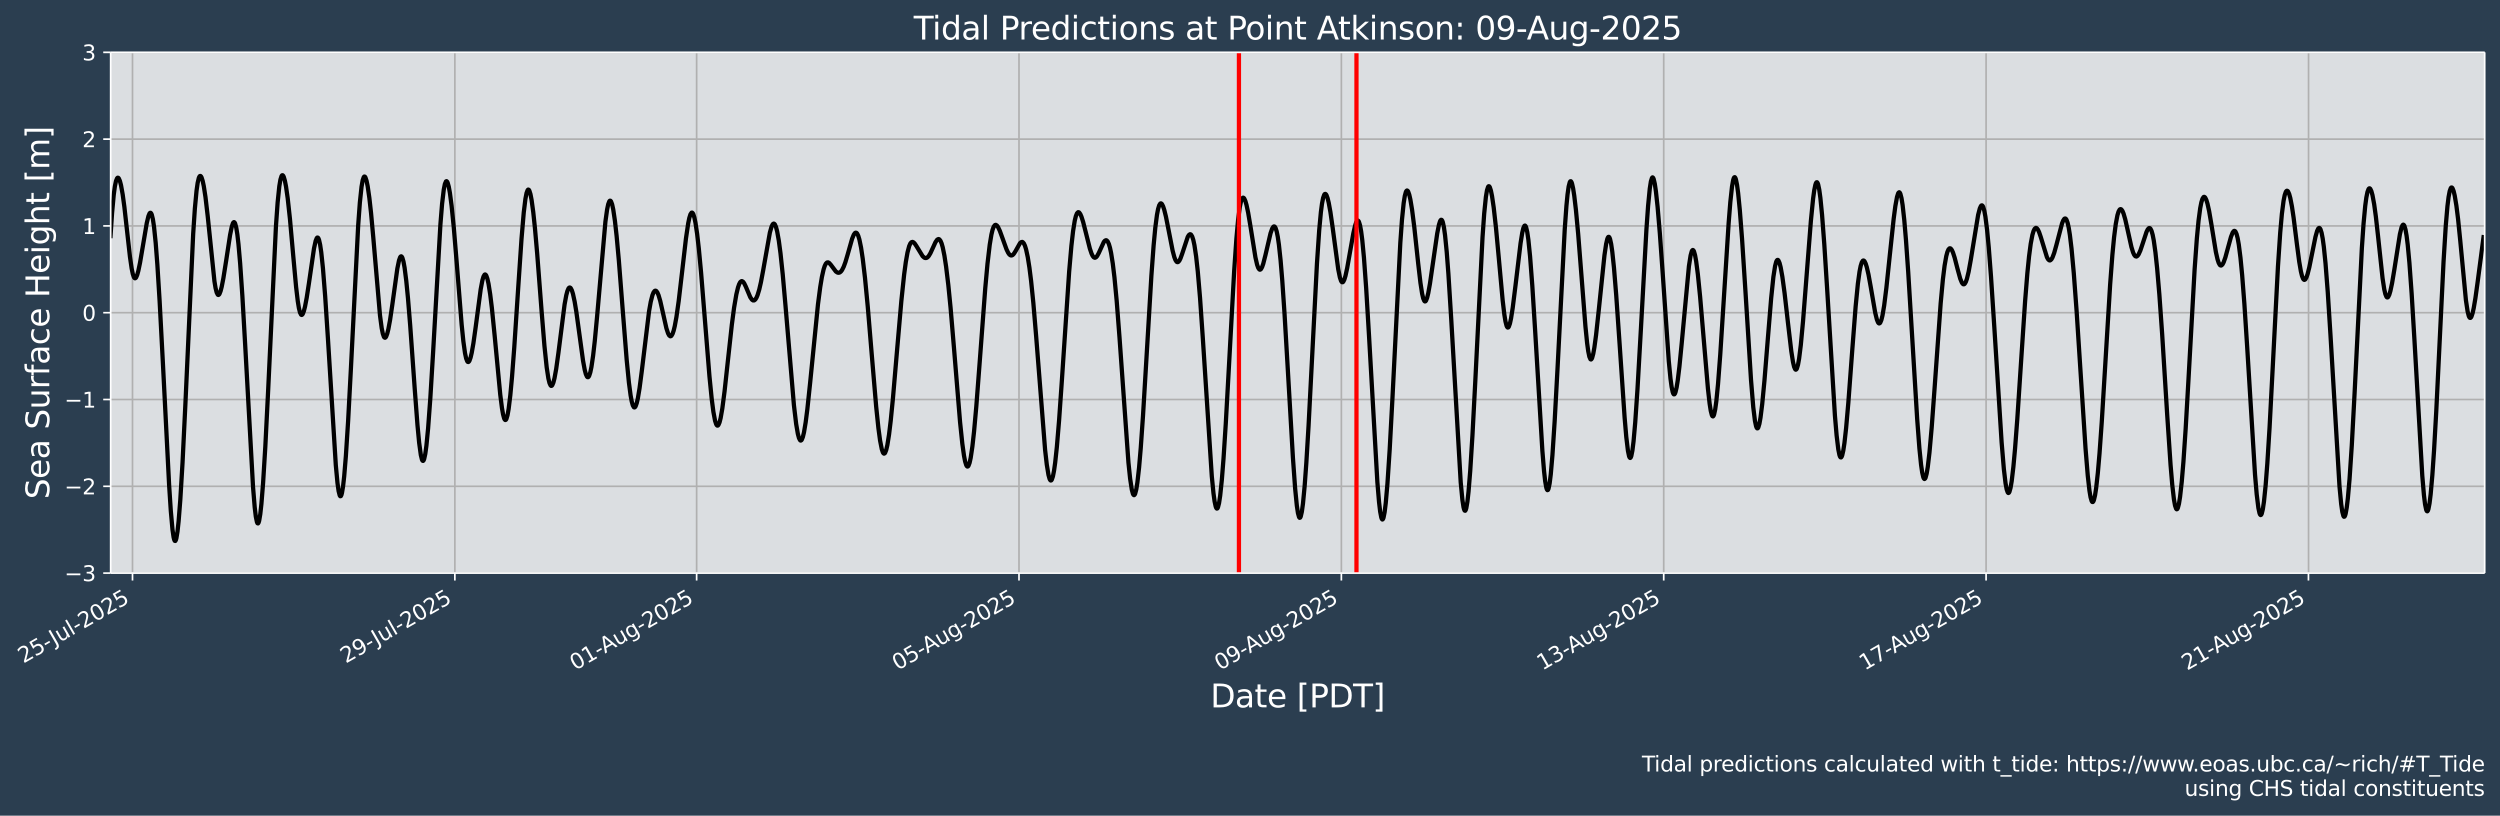 <?xml version="1.0" encoding="UTF-8"?>
<!DOCTYPE svg  PUBLIC '-//W3C//DTD SVG 1.1//EN'  'http://www.w3.org/Graphics/SVG/1.1/DTD/svg11.dtd'>
<svg width="1175.2pt" height="383.43pt" version="1.1" viewBox="0 0 1175.2 383.43" xmlns="http://www.w3.org/2000/svg" xmlns:xlink="http://www.w3.org/1999/xlink">
 <defs>
  <style type="text/css">*{stroke-linejoin: round; stroke-linecap: butt}</style>
 </defs>
 <g id="figure_1">
  <g id="patch_1">
   <path d="m0 383.43h1175.2v-383.43h-1175.2z" fill="#2b3e50"/>
  </g>
  <g id="axes_1">
   <g id="patch_2">
    <path d="m52.025 269.4h1116v-244.8h-1116z" fill="#dbdee1"/>
   </g>
   <g id="matplotlib.axis_1">
    <g id="xtick_1">
     <g id="line2d_1">
      <path d="m62.285 269.4v-244.8" clip-path="url(#p0615cc66de)" fill="none" stroke="#b0b0b0" stroke-linecap="square" stroke-width=".8"/>
     </g>
     <g id="line2d_2">
      <defs>
       <path id="mf66c39dfca" d="m0 0v3.5" stroke="#fff" stroke-width=".8"/>
      </defs>
      <use x="62.285" y="269.398" fill="#ffffff" stroke="#ffffff" stroke-width=".8" xlink:href="#mf66c39dfca"/>
     </g>
     <g id="text_1">
      <!-- 25-Jul-2025 -->
      <g transform="translate(10.999 311.99) rotate(-30) scale(.1 -.1)" fill="#fff">
       <defs>
        <path id="DejaVuSans-32" transform="scale(.016)" d="m1228 531h2203v-531h-2962v531q359 372 979 998 621 627 780 809 303 340 423 576 121 236 121 464 0 372-261 606-261 235-680 235-297 0-627-103-329-103-704-313v638q381 153 712 231 332 78 607 78 725 0 1156-363 431-362 431-968 0-288-108-546-107-257-392-607-78-91-497-524-418-433-1181-1211z"/>
        <path id="DejaVuSans-35" transform="scale(.016)" d="m691 4666h2478v-532h-1900v-1143q137 47 274 70 138 23 276 23 781 0 1237-428 457-428 457-1159 0-753-469-1171-469-417-1322-417-294 0-599 50-304 50-629 150v635q281-153 581-228t634-75q541 0 856 284 316 284 316 772 0 487-316 771-315 285-856 285-253 0-505-56-251-56-513-175v2344z"/>
        <path id="DejaVuSans-2d" transform="scale(.016)" d="m313 2009h1684v-512h-1684v512z"/>
        <path id="DejaVuSans-4a" transform="scale(.016)" d="m628 4666h631v-4341q0-844-320-1225t-1030-381h-240v531h197q418 0 590 235 172 234 172 840v4341z"/>
        <path id="DejaVuSans-75" transform="scale(.016)" d="m544 1381v2119h575v-2097q0-497 193-746 194-248 582-248 465 0 735 297 271 297 271 810v1984h575v-3500h-575v538q-209-319-486-474-276-155-642-155-603 0-916 375-312 375-312 1097zm1447 2203z"/>
        <path id="DejaVuSans-6c" transform="scale(.016)" d="m603 4863h575v-4863h-575v4863z"/>
        <path id="DejaVuSans-30" transform="scale(.016)" d="m2034 4250q-487 0-733-480-245-479-245-1442 0-959 245-1439 246-480 733-480 491 0 736 480 246 480 246 1439 0 963-246 1442-245 480-736 480zm0 500q785 0 1199-621 414-620 414-1801 0-1178-414-1799-414-620-1199-620-784 0-1198 620-414 621-414 1799 0 1181 414 1801 414 621 1198 621z"/>
       </defs>
       <use xlink:href="#DejaVuSans-32"/>
       <use transform="translate(63.623)" xlink:href="#DejaVuSans-35"/>
       <use transform="translate(127.25)" xlink:href="#DejaVuSans-2d"/>
       <use transform="translate(168.96)" xlink:href="#DejaVuSans-4a"/>
       <use transform="translate(198.45)" xlink:href="#DejaVuSans-75"/>
       <use transform="translate(261.83)" xlink:href="#DejaVuSans-6c"/>
       <use transform="translate(289.61)" xlink:href="#DejaVuSans-2d"/>
       <use transform="translate(325.69)" xlink:href="#DejaVuSans-32"/>
       <use transform="translate(389.32)" xlink:href="#DejaVuSans-30"/>
       <use transform="translate(452.94)" xlink:href="#DejaVuSans-32"/>
       <use transform="translate(516.56)" xlink:href="#DejaVuSans-35"/>
      </g>
     </g>
    </g>
    <g id="xtick_2">
     <g id="line2d_3">
      <path d="m213.82 269.4v-244.8" clip-path="url(#p0615cc66de)" fill="none" stroke="#b0b0b0" stroke-linecap="square" stroke-width=".8"/>
     </g>
     <g id="line2d_4">
      <use x="213.821" y="269.398" fill="#ffffff" stroke="#ffffff" stroke-width=".8" xlink:href="#mf66c39dfca"/>
     </g>
     <g id="text_2">
      <!-- 29-Jul-2025 -->
      <g transform="translate(162.54 311.99) rotate(-30) scale(.1 -.1)" fill="#fff">
       <defs>
        <path id="DejaVuSans-39" transform="scale(.016)" d="m703 97v575q238-113 481-172 244-59 479-59 625 0 954 420 330 420 377 1277-181-269-460-413-278-144-615-144-700 0-1108 423-408 424-408 1159 0 718 425 1152 425 435 1131 435 810 0 1236-621 427-620 427-1801 0-1103-524-1761-523-658-1407-658-238 0-482 47-243 47-506 141zm1256 1978q425 0 673 290 249 291 249 798 0 503-249 795-248 292-673 292t-673-292-248-795q0-507 248-798 248-290 673-290z"/>
       </defs>
       <use xlink:href="#DejaVuSans-32"/>
       <use transform="translate(63.623)" xlink:href="#DejaVuSans-39"/>
       <use transform="translate(127.25)" xlink:href="#DejaVuSans-2d"/>
       <use transform="translate(168.96)" xlink:href="#DejaVuSans-4a"/>
       <use transform="translate(198.45)" xlink:href="#DejaVuSans-75"/>
       <use transform="translate(261.83)" xlink:href="#DejaVuSans-6c"/>
       <use transform="translate(289.61)" xlink:href="#DejaVuSans-2d"/>
       <use transform="translate(325.69)" xlink:href="#DejaVuSans-32"/>
       <use transform="translate(389.32)" xlink:href="#DejaVuSans-30"/>
       <use transform="translate(452.94)" xlink:href="#DejaVuSans-32"/>
       <use transform="translate(516.56)" xlink:href="#DejaVuSans-35"/>
      </g>
     </g>
    </g>
    <g id="xtick_3">
     <g id="line2d_5">
      <path d="m327.47 269.4v-244.8" clip-path="url(#p0615cc66de)" fill="none" stroke="#b0b0b0" stroke-linecap="square" stroke-width=".8"/>
     </g>
     <g id="line2d_6">
      <use x="327.473" y="269.398" fill="#ffffff" stroke="#ffffff" stroke-width=".8" xlink:href="#mf66c39dfca"/>
     </g>
     <g id="text_3">
      <!-- 01-Aug-2025 -->
      <g transform="translate(270.41 315.32) rotate(-30) scale(.1 -.1)" fill="#fff">
       <defs>
        <path id="DejaVuSans-31" transform="scale(.016)" d="m794 531h1031v3560l-1122-225v575l1116 225h631v-4135h1031v-531h-2687v531z"/>
        <path id="DejaVuSans-41" transform="scale(.016)" d="m2188 4044-857-2322h1716l-859 2322zm-357 622h716l1778-4666h-656l-425 1197h-2103l-425-1197h-666l1781 4666z"/>
        <path id="DejaVuSans-67" transform="scale(.016)" d="m2906 1791q0 625-258 968-257 344-723 344-462 0-720-344-258-343-258-968 0-622 258-966t720-344q466 0 723 344 258 344 258 966zm575-1357q0-893-397-1329-396-436-1215-436-303 0-572 45t-522 139v559q253-137 500-202 247-66 503-66 566 0 847 295t281 892v285q-178-310-456-463t-666-153q-643 0-1037 490-394 491-394 1301 0 812 394 1302 394 491 1037 491 388 0 666-153t456-462v531h575v-3066z"/>
       </defs>
       <use xlink:href="#DejaVuSans-30"/>
       <use transform="translate(63.623)" xlink:href="#DejaVuSans-31"/>
       <use transform="translate(127.25)" xlink:href="#DejaVuSans-2d"/>
       <use transform="translate(161.08)" xlink:href="#DejaVuSans-41"/>
       <use transform="translate(229.49)" xlink:href="#DejaVuSans-75"/>
       <use transform="translate(292.87)" xlink:href="#DejaVuSans-67"/>
       <use transform="translate(356.34)" xlink:href="#DejaVuSans-2d"/>
       <use transform="translate(392.43)" xlink:href="#DejaVuSans-32"/>
       <use transform="translate(456.05)" xlink:href="#DejaVuSans-30"/>
       <use transform="translate(519.67)" xlink:href="#DejaVuSans-32"/>
       <use transform="translate(583.3)" xlink:href="#DejaVuSans-35"/>
      </g>
     </g>
    </g>
    <g id="xtick_4">
     <g id="line2d_7">
      <path d="m479.01 269.4v-244.8" clip-path="url(#p0615cc66de)" fill="none" stroke="#b0b0b0" stroke-linecap="square" stroke-width=".8"/>
     </g>
     <g id="line2d_8">
      <use x="479.009" y="269.398" fill="#ffffff" stroke="#ffffff" stroke-width=".8" xlink:href="#mf66c39dfca"/>
     </g>
     <g id="text_4">
      <!-- 05-Aug-2025 -->
      <g transform="translate(421.94 315.32) rotate(-30) scale(.1 -.1)" fill="#fff">
       <use xlink:href="#DejaVuSans-30"/>
       <use transform="translate(63.623)" xlink:href="#DejaVuSans-35"/>
       <use transform="translate(127.25)" xlink:href="#DejaVuSans-2d"/>
       <use transform="translate(161.08)" xlink:href="#DejaVuSans-41"/>
       <use transform="translate(229.49)" xlink:href="#DejaVuSans-75"/>
       <use transform="translate(292.87)" xlink:href="#DejaVuSans-67"/>
       <use transform="translate(356.34)" xlink:href="#DejaVuSans-2d"/>
       <use transform="translate(392.43)" xlink:href="#DejaVuSans-32"/>
       <use transform="translate(456.05)" xlink:href="#DejaVuSans-30"/>
       <use transform="translate(519.67)" xlink:href="#DejaVuSans-32"/>
       <use transform="translate(583.3)" xlink:href="#DejaVuSans-35"/>
      </g>
     </g>
    </g>
    <g id="xtick_5">
     <g id="line2d_9">
      <path d="m630.55 269.4v-244.8" clip-path="url(#p0615cc66de)" fill="none" stroke="#b0b0b0" stroke-linecap="square" stroke-width=".8"/>
     </g>
     <g id="line2d_10">
      <use x="630.545" y="269.398" fill="#ffffff" stroke="#ffffff" stroke-width=".8" xlink:href="#mf66c39dfca"/>
     </g>
     <g id="text_5">
      <!-- 09-Aug-2025 -->
      <g transform="translate(573.48 315.32) rotate(-30) scale(.1 -.1)" fill="#fff">
       <use xlink:href="#DejaVuSans-30"/>
       <use transform="translate(63.623)" xlink:href="#DejaVuSans-39"/>
       <use transform="translate(127.25)" xlink:href="#DejaVuSans-2d"/>
       <use transform="translate(161.08)" xlink:href="#DejaVuSans-41"/>
       <use transform="translate(229.49)" xlink:href="#DejaVuSans-75"/>
       <use transform="translate(292.87)" xlink:href="#DejaVuSans-67"/>
       <use transform="translate(356.34)" xlink:href="#DejaVuSans-2d"/>
       <use transform="translate(392.43)" xlink:href="#DejaVuSans-32"/>
       <use transform="translate(456.05)" xlink:href="#DejaVuSans-30"/>
       <use transform="translate(519.67)" xlink:href="#DejaVuSans-32"/>
       <use transform="translate(583.3)" xlink:href="#DejaVuSans-35"/>
      </g>
     </g>
    </g>
    <g id="xtick_6">
     <g id="line2d_11">
      <path d="m782.08 269.4v-244.8" clip-path="url(#p0615cc66de)" fill="none" stroke="#b0b0b0" stroke-linecap="square" stroke-width=".8"/>
     </g>
     <g id="line2d_12">
      <use x="782.081" y="269.398" fill="#ffffff" stroke="#ffffff" stroke-width=".8" xlink:href="#mf66c39dfca"/>
     </g>
     <g id="text_6">
      <!-- 13-Aug-2025 -->
      <g transform="translate(725.02 315.32) rotate(-30) scale(.1 -.1)" fill="#fff">
       <defs>
        <path id="DejaVuSans-33" transform="scale(.016)" d="m2597 2516q453-97 707-404 255-306 255-756 0-690-475-1069-475-378-1350-378-293 0-604 58t-642 174v609q262-153 574-231 313-78 654-78 593 0 904 234t311 681q0 413-289 645-289 233-804 233h-544v519h569q465 0 712 186t247 536q0 359-255 551-254 193-729 193-260 0-557-57-297-56-653-174v562q360 100 674 150t592 50q719 0 1137-327 419-326 419-882 0-388-222-655t-631-370z"/>
       </defs>
       <use xlink:href="#DejaVuSans-31"/>
       <use transform="translate(63.623)" xlink:href="#DejaVuSans-33"/>
       <use transform="translate(127.25)" xlink:href="#DejaVuSans-2d"/>
       <use transform="translate(161.08)" xlink:href="#DejaVuSans-41"/>
       <use transform="translate(229.49)" xlink:href="#DejaVuSans-75"/>
       <use transform="translate(292.87)" xlink:href="#DejaVuSans-67"/>
       <use transform="translate(356.34)" xlink:href="#DejaVuSans-2d"/>
       <use transform="translate(392.43)" xlink:href="#DejaVuSans-32"/>
       <use transform="translate(456.05)" xlink:href="#DejaVuSans-30"/>
       <use transform="translate(519.67)" xlink:href="#DejaVuSans-32"/>
       <use transform="translate(583.3)" xlink:href="#DejaVuSans-35"/>
      </g>
     </g>
    </g>
    <g id="xtick_7">
     <g id="line2d_13">
      <path d="m933.62 269.4v-244.8" clip-path="url(#p0615cc66de)" fill="none" stroke="#b0b0b0" stroke-linecap="square" stroke-width=".8"/>
     </g>
     <g id="line2d_14">
      <use x="933.617" y="269.398" fill="#ffffff" stroke="#ffffff" stroke-width=".8" xlink:href="#mf66c39dfca"/>
     </g>
     <g id="text_7">
      <!-- 17-Aug-2025 -->
      <g transform="translate(876.55 315.32) rotate(-30) scale(.1 -.1)" fill="#fff">
       <defs>
        <path id="DejaVuSans-37" transform="scale(.016)" d="m525 4666h3e3v-269l-1694-4397h-659l1594 4134h-2241v532z"/>
       </defs>
       <use xlink:href="#DejaVuSans-31"/>
       <use transform="translate(63.623)" xlink:href="#DejaVuSans-37"/>
       <use transform="translate(127.25)" xlink:href="#DejaVuSans-2d"/>
       <use transform="translate(161.08)" xlink:href="#DejaVuSans-41"/>
       <use transform="translate(229.49)" xlink:href="#DejaVuSans-75"/>
       <use transform="translate(292.87)" xlink:href="#DejaVuSans-67"/>
       <use transform="translate(356.34)" xlink:href="#DejaVuSans-2d"/>
       <use transform="translate(392.43)" xlink:href="#DejaVuSans-32"/>
       <use transform="translate(456.05)" xlink:href="#DejaVuSans-30"/>
       <use transform="translate(519.67)" xlink:href="#DejaVuSans-32"/>
       <use transform="translate(583.3)" xlink:href="#DejaVuSans-35"/>
      </g>
     </g>
    </g>
    <g id="xtick_8">
     <g id="line2d_15">
      <path d="m1085.2 269.4v-244.8" clip-path="url(#p0615cc66de)" fill="none" stroke="#b0b0b0" stroke-linecap="square" stroke-width=".8"/>
     </g>
     <g id="line2d_16">
      <use x="1085.153" y="269.398" fill="#ffffff" stroke="#ffffff" stroke-width=".8" xlink:href="#mf66c39dfca"/>
     </g>
     <g id="text_8">
      <!-- 21-Aug-2025 -->
      <g transform="translate(1028.1 315.32) rotate(-30) scale(.1 -.1)" fill="#fff">
       <use xlink:href="#DejaVuSans-32"/>
       <use transform="translate(63.623)" xlink:href="#DejaVuSans-31"/>
       <use transform="translate(127.25)" xlink:href="#DejaVuSans-2d"/>
       <use transform="translate(161.08)" xlink:href="#DejaVuSans-41"/>
       <use transform="translate(229.49)" xlink:href="#DejaVuSans-75"/>
       <use transform="translate(292.87)" xlink:href="#DejaVuSans-67"/>
       <use transform="translate(356.34)" xlink:href="#DejaVuSans-2d"/>
       <use transform="translate(392.43)" xlink:href="#DejaVuSans-32"/>
       <use transform="translate(456.05)" xlink:href="#DejaVuSans-30"/>
       <use transform="translate(519.67)" xlink:href="#DejaVuSans-32"/>
       <use transform="translate(583.3)" xlink:href="#DejaVuSans-35"/>
      </g>
     </g>
    </g>
    <g id="text_9">
     <!-- Date [PDT] -->
     <g transform="translate(568.98 332.52) scale(.15 -.15)" fill="#fff">
      <defs>
       <path id="BitstreamVeraSans-Roman-44" transform="scale(.016)" d="m1259 4147v-3628h763q966 0 1414 437 448 438 448 1382 0 937-448 1373t-1414 436h-763zm-631 519h1297q1356 0 1990-564 635-564 635-1764 0-1207-638-1773-637-565-1987-565h-1297v4666z"/>
       <path id="BitstreamVeraSans-Roman-61" transform="scale(.016)" d="m2194 1759q-697 0-966-159t-269-544q0-306 202-486 202-179 548-179 479 0 768 339t289 901v128h-572zm1147 238v-1997h-575v531q-197-318-491-470t-719-152q-537 0-855 302-317 302-317 808 0 590 395 890 396 300 1180 300h807v57q0 397-261 614t-733 217q-300 0-585-72-284-72-546-216v532q315 122 612 182 297 61 578 61 760 0 1135-394 375-393 375-1193z"/>
       <path id="BitstreamVeraSans-Roman-74" transform="scale(.016)" d="m1172 4494v-994h1184v-447h-1184v-1900q0-428 117-550t477-122h590v-481h-590q-666 0-919 248-253 249-253 905v1900h-422v447h422v994h578z"/>
       <path id="BitstreamVeraSans-Roman-65" transform="scale(.016)" d="m3597 1894v-281h-2644q38-594 358-905t892-311q331 0 642 81t618 244v-544q-310-131-635-200t-659-69q-838 0-1327 487-489 488-489 1320 0 859 464 1363 464 505 1252 505 706 0 1117-455 411-454 411-1235zm-575 169q-6 471-264 752-258 282-683 282-481 0-770-272t-333-766l2050 4z"/>
       <path id="BitstreamVeraSans-Roman-5b" transform="scale(.016)" d="m550 4863h1325v-447h-750v-4813h750v-447h-1325v5707z"/>
       <path id="BitstreamVeraSans-Roman-50" transform="scale(.016)" d="m1259 4147v-1753h794q441 0 681 228 241 228 241 650 0 419-241 647-240 228-681 228h-794zm-631 519h1425q785 0 1186-355 402-355 402-1039 0-691-402-1044-401-353-1186-353h-794v-1875h-631v4666z"/>
       <path id="BitstreamVeraSans-Roman-54" transform="scale(.016)" d="m-19 4666h3947v-532h-1656v-4134h-634v4134h-1657v532z"/>
       <path id="BitstreamVeraSans-Roman-5d" transform="scale(.016)" d="m1947 4863v-5707h-1325v447h747v4813h-747v447h1325z"/>
      </defs>
      <use xlink:href="#BitstreamVeraSans-Roman-44"/>
      <use transform="translate(77.002)" xlink:href="#BitstreamVeraSans-Roman-61"/>
      <use transform="translate(138.28)" xlink:href="#BitstreamVeraSans-Roman-74"/>
      <use transform="translate(177.49)" xlink:href="#BitstreamVeraSans-Roman-65"/>
      <use transform="translate(239.01)" xlink:href="#BitstreamVeraSans-Roman-20"/>
      <use transform="translate(270.8)" xlink:href="#BitstreamVeraSans-Roman-5b"/>
      <use transform="translate(309.81)" xlink:href="#BitstreamVeraSans-Roman-50"/>
      <use transform="translate(370.12)" xlink:href="#BitstreamVeraSans-Roman-44"/>
      <use transform="translate(447.12)" xlink:href="#BitstreamVeraSans-Roman-54"/>
      <use transform="translate(508.2)" xlink:href="#BitstreamVeraSans-Roman-5d"/>
     </g>
    </g>
   </g>
   <g id="matplotlib.axis_2">
    <g id="ytick_1">
     <g id="line2d_17">
      <path d="m52.025 269.4h1116" clip-path="url(#p0615cc66de)" fill="none" stroke="#b0b0b0" stroke-linecap="square" stroke-width=".8"/>
     </g>
     <g id="line2d_18">
      <defs>
       <path id="m83032c21ae" d="m0 0h-3.5" stroke="#fff" stroke-width=".8"/>
      </defs>
      <use x="52.025" y="269.398" fill="#ffffff" stroke="#ffffff" stroke-width=".8" xlink:href="#m83032c21ae"/>
     </g>
     <g id="text_10">
      <!-- −3 -->
      <g transform="translate(30.282 273.2) scale(.1 -.1)" fill="#fff">
       <defs>
        <path id="DejaVuSans-2212" transform="scale(.016)" d="m678 2272h4006v-531h-4006v531z"/>
       </defs>
       <use xlink:href="#DejaVuSans-2212"/>
       <use transform="translate(83.789)" xlink:href="#DejaVuSans-33"/>
      </g>
     </g>
    </g>
    <g id="ytick_2">
     <g id="line2d_19">
      <path d="m52.025 228.6h1116" clip-path="url(#p0615cc66de)" fill="none" stroke="#b0b0b0" stroke-linecap="square" stroke-width=".8"/>
     </g>
     <g id="line2d_20">
      <use x="52.025" y="228.598" fill="#ffffff" stroke="#ffffff" stroke-width=".8" xlink:href="#m83032c21ae"/>
     </g>
     <g id="text_11">
      <!-- −2 -->
      <g transform="translate(30.282 232.4) scale(.1 -.1)" fill="#fff">
       <use xlink:href="#DejaVuSans-2212"/>
       <use transform="translate(83.789)" xlink:href="#DejaVuSans-32"/>
      </g>
     </g>
    </g>
    <g id="ytick_3">
     <g id="line2d_21">
      <path d="m52.025 187.8h1116" clip-path="url(#p0615cc66de)" fill="none" stroke="#b0b0b0" stroke-linecap="square" stroke-width=".8"/>
     </g>
     <g id="line2d_22">
      <use x="52.025" y="187.798" fill="#ffffff" stroke="#ffffff" stroke-width=".8" xlink:href="#m83032c21ae"/>
     </g>
     <g id="text_12">
      <!-- −1 -->
      <g transform="translate(30.282 191.6) scale(.1 -.1)" fill="#fff">
       <use xlink:href="#DejaVuSans-2212"/>
       <use transform="translate(83.789)" xlink:href="#DejaVuSans-31"/>
      </g>
     </g>
    </g>
    <g id="ytick_4">
     <g id="line2d_23">
      <path d="m52.025 147h1116" clip-path="url(#p0615cc66de)" fill="none" stroke="#b0b0b0" stroke-linecap="square" stroke-width=".8"/>
     </g>
     <g id="line2d_24">
      <use x="52.025" y="146.998" fill="#ffffff" stroke="#ffffff" stroke-width=".8" xlink:href="#m83032c21ae"/>
     </g>
     <g id="text_13">
      <!-- 0 -->
      <g transform="translate(38.662 150.8) scale(.1 -.1)" fill="#fff">
       <use xlink:href="#DejaVuSans-30"/>
      </g>
     </g>
    </g>
    <g id="ytick_5">
     <g id="line2d_25">
      <path d="m52.025 106.2h1116" clip-path="url(#p0615cc66de)" fill="none" stroke="#b0b0b0" stroke-linecap="square" stroke-width=".8"/>
     </g>
     <g id="line2d_26">
      <use x="52.025" y="106.198" fill="#ffffff" stroke="#ffffff" stroke-width=".8" xlink:href="#m83032c21ae"/>
     </g>
     <g id="text_14">
      <!-- 1 -->
      <g transform="translate(38.662 110) scale(.1 -.1)" fill="#fff">
       <use xlink:href="#DejaVuSans-31"/>
      </g>
     </g>
    </g>
    <g id="ytick_6">
     <g id="line2d_27">
      <path d="m52.025 65.398h1116" clip-path="url(#p0615cc66de)" fill="none" stroke="#b0b0b0" stroke-linecap="square" stroke-width=".8"/>
     </g>
     <g id="line2d_28">
      <use x="52.025" y="65.398" fill="#ffffff" stroke="#ffffff" stroke-width=".8" xlink:href="#m83032c21ae"/>
     </g>
     <g id="text_15">
      <!-- 2 -->
      <g transform="translate(38.662 69.197) scale(.1 -.1)" fill="#fff">
       <use xlink:href="#DejaVuSans-32"/>
      </g>
     </g>
    </g>
    <g id="ytick_7">
     <g id="line2d_29">
      <path d="m52.025 24.598h1116" clip-path="url(#p0615cc66de)" fill="none" stroke="#b0b0b0" stroke-linecap="square" stroke-width=".8"/>
     </g>
     <g id="line2d_30">
      <use x="52.025" y="24.598" fill="#ffffff" stroke="#ffffff" stroke-width=".8" xlink:href="#m83032c21ae"/>
     </g>
     <g id="text_16">
      <!-- 3 -->
      <g transform="translate(38.662 28.397) scale(.1 -.1)" fill="#fff">
       <use xlink:href="#DejaVuSans-33"/>
      </g>
     </g>
    </g>
    <g id="text_17">
     <!-- Sea Surface Height [m] -->
     <g transform="translate(23.163 234.64) rotate(-90) scale(.15 -.15)" fill="#fff">
      <defs>
       <path id="BitstreamVeraSans-Roman-53" transform="scale(.016)" d="m3425 4513v-616q-359 172-678 256-319 85-616 85-515 0-795-200t-280-569q0-310 186-468 186-157 705-254l381-78q706-135 1042-474t336-907q0-679-455-1029-454-350-1332-350-331 0-705 75-373 75-773 222v650q384-215 753-325 369-109 725-109 540 0 834 212 294 213 294 607 0 343-211 537t-692 291l-385 75q-706 140-1022 440-315 300-315 835 0 619 436 975t1201 356q329 0 669-60 341-59 697-177z"/>
       <path id="BitstreamVeraSans-Roman-75" transform="scale(.016)" d="m544 1381v2119h575v-2097q0-497 193-746 194-248 582-248 465 0 735 297 271 297 271 810v1984h575v-3500h-575v538q-209-319-486-474-276-155-642-155-603 0-916 375-312 375-312 1097z"/>
       <path id="BitstreamVeraSans-Roman-72" transform="scale(.016)" d="m2631 2963q-97 56-211 82-114 27-251 27-488 0-749-317t-261-911v-1844h-578v3500h578v-544q182 319 472 473 291 155 707 155 59 0 131-8 72-7 159-23l3-590z"/>
       <path id="BitstreamVeraSans-Roman-66" transform="scale(.016)" d="m2375 4863v-479h-550q-309 0-430-125-120-125-120-450v-309h947v-447h-947v-3053h-578v3053h-550v447h550v244q0 584 272 851 272 268 862 268h544z"/>
       <path id="BitstreamVeraSans-Roman-63" transform="scale(.016)" d="m3122 3366v-538q-244 135-489 202t-495 67q-560 0-870-355-309-354-309-995t309-996q310-354 870-354 250 0 495 67t489 202v-532q-241-112-499-168-257-57-548-57-791 0-1257 497-465 497-465 1341 0 856 470 1346 471 491 1290 491 265 0 518-55 253-54 491-163z"/>
       <path id="BitstreamVeraSans-Roman-48" transform="scale(.016)" d="m628 4666h631v-1913h2294v1913h631v-4666h-631v2222h-2294v-2222h-631v4666z"/>
       <path id="BitstreamVeraSans-Roman-69" transform="scale(.016)" d="m603 3500h575v-3500h-575v3500zm0 1363h575v-729h-575v729z"/>
       <path id="BitstreamVeraSans-Roman-67" transform="scale(.016)" d="m2906 1791q0 625-258 968-257 344-723 344-462 0-720-344-258-343-258-968 0-622 258-966t720-344q466 0 723 344 258 344 258 966zm575-1357q0-893-397-1329-396-436-1215-436-303 0-572 45t-522 139v559q253-137 500-202 247-66 503-66 566 0 847 295t281 892v285q-178-310-456-463t-666-153q-643 0-1037 490-394 491-394 1301 0 812 394 1302 394 491 1037 491 388 0 666-153t456-462v531h575v-3066z"/>
       <path id="BitstreamVeraSans-Roman-68" transform="scale(.016)" d="m3513 2113v-2113h-575v2094q0 497-194 743-194 247-581 247-466 0-735-297-269-296-269-809v-1978h-578v4863h578v-1907q207 316 486 472 280 156 646 156 603 0 912-373 310-373 310-1098z"/>
       <path id="BitstreamVeraSans-Roman-6d" transform="scale(.016)" d="m3328 2828q216 388 516 572t706 184q547 0 844-383 297-382 297-1088v-2113h-578v2094q0 503-179 746-178 244-543 244-447 0-707-297-259-296-259-809v-1978h-578v2094q0 506-178 748t-550 242q-441 0-701-298-259-298-259-808v-1978h-578v3500h578v-544q197 322 472 475t653 153q382 0 649-194 267-193 395-562z"/>
      </defs>
      <use xlink:href="#BitstreamVeraSans-Roman-53"/>
      <use transform="translate(63.477)" xlink:href="#BitstreamVeraSans-Roman-65"/>
      <use transform="translate(125)" xlink:href="#BitstreamVeraSans-Roman-61"/>
      <use transform="translate(186.28)" xlink:href="#BitstreamVeraSans-Roman-20"/>
      <use transform="translate(218.07)" xlink:href="#BitstreamVeraSans-Roman-53"/>
      <use transform="translate(281.54)" xlink:href="#BitstreamVeraSans-Roman-75"/>
      <use transform="translate(344.92)" xlink:href="#BitstreamVeraSans-Roman-72"/>
      <use transform="translate(386.04)" xlink:href="#BitstreamVeraSans-Roman-66"/>
      <use transform="translate(421.24)" xlink:href="#BitstreamVeraSans-Roman-61"/>
      <use transform="translate(482.52)" xlink:href="#BitstreamVeraSans-Roman-63"/>
      <use transform="translate(537.5)" xlink:href="#BitstreamVeraSans-Roman-65"/>
      <use transform="translate(599.02)" xlink:href="#BitstreamVeraSans-Roman-20"/>
      <use transform="translate(630.81)" xlink:href="#BitstreamVeraSans-Roman-48"/>
      <use transform="translate(706.01)" xlink:href="#BitstreamVeraSans-Roman-65"/>
      <use transform="translate(767.53)" xlink:href="#BitstreamVeraSans-Roman-69"/>
      <use transform="translate(795.31)" xlink:href="#BitstreamVeraSans-Roman-67"/>
      <use transform="translate(858.79)" xlink:href="#BitstreamVeraSans-Roman-68"/>
      <use transform="translate(922.17)" xlink:href="#BitstreamVeraSans-Roman-74"/>
      <use transform="translate(961.38)" xlink:href="#BitstreamVeraSans-Roman-20"/>
      <use transform="translate(993.16)" xlink:href="#BitstreamVeraSans-Roman-5b"/>
      <use transform="translate(1032.2)" xlink:href="#BitstreamVeraSans-Roman-6d"/>
      <use transform="translate(1129.6)" xlink:href="#BitstreamVeraSans-Roman-5d"/>
     </g>
    </g>
   </g>
   <g id="line2d_31">
    <path d="m51.893 111.98 0.789-11.876 0.789-8.587 0.526-3.901 0.526-2.539 0.526-1.302 0.263-0.231 0.263 0.027 0.263 0.269 0.526 1.207 0.526 2.02 0.789 4.389 0.789 5.798 1.315 11.757 1.315 11.728 0.789 5.446 0.526 2.544 0.526 1.551 0.263 0.396 0.263 0.149 0.263-0.088 0.263-0.315 0.526-1.225 0.526-1.901 0.789-3.784 1.315-7.722 1.842-10.87 0.789-3.32 0.526-1.274 0.263-0.278 0.263-0.007 0.263 0.283 0.263 0.591 0.526 2.15 0.526 3.476 0.789 7.648 0.789 10.28 1.052 16.953 1.579 29.911 2.894 56.718 0.789 12.098 0.789 8.791 0.526 3.619 0.263 1.08 0.263 0.582 0.263 0.083 0.263-0.41 0.263-0.892 0.526-3.164 0.526-4.861 0.789-10.042 1.052-17.547 1.315-26.925 3.683-80.515 0.789-11.855 0.789-8.413 0.526-3.692 0.526-2.26 0.263-0.635 0.263-0.33 0.263-0.043 0.263 0.224 0.263 0.475 0.526 1.64 0.526 2.475 0.789 5.106 1.052 9.024 3.157 30.528 0.526 3.177 0.526 2.13 0.526 1.043 0.263 0.127 0.263-0.121 0.263-0.353 0.526-1.329 0.526-2.029 0.789-4.025 1.315-8.306 1.842-12.069 0.789-3.855 0.526-1.597 0.263-0.425 0.263-0.145 0.263 0.154 0.263 0.469 0.526 1.924 0.526 3.26 0.526 4.56 0.789 9.055 1.052 15.435 1.315 22.947 3.683 66.643 0.789 9.604 0.526 4.392 0.526 2.559 0.263 0.56 0.263 0.076 0.263-0.404 0.263-0.875 0.526-3.1 0.526-4.761 0.789-9.829 1.052-17.129 1.315-26.165 3.683-77.51 0.789-11.108 0.789-7.616 0.526-3.132 0.526-1.677 0.263-0.336 0.263-0.026 0.263 0.264 0.263 0.535 0.526 1.813 0.526 2.702 0.789 5.509 1.052 9.655 1.579 17.682 1.315 14.334 0.789 6.692 0.526 3.231 0.526 2.131 0.526 1.02 0.263 0.11 0.263-0.139 0.263-0.372 0.526-1.372 0.526-2.083 0.789-4.152 1.052-6.845 2.368-16.281 0.789-3.622 0.526-1.289 0.263-0.238 0.263 0.057 0.263 0.364 0.263 0.678 0.526 2.308 0.526 3.55 0.789 7.46 1.052 13.221 1.315 20.146 3.683 59.23 0.789 8.404 0.526 3.756 0.526 2.072 0.263 0.374 0.263-0.072 0.263-0.515 0.263-0.95 0.526-3.149 0.526-4.687 0.789-9.518 1.052-16.383 1.315-24.721 3.42-67.3 0.789-10.76 0.789-7.421 0.526-3.023 0.526-1.547 0.263-0.255 0.263 0.068 0.263 0.372 0.526 1.581 0.526 2.578 0.789 5.465 0.789 7.086 1.052 11.452 3.157 36.683 0.789 5.934 0.526 2.621 0.526 1.509 0.263 0.348 0.263 0.089 0.263-0.157 0.263-0.387 0.526-1.401 0.526-2.125 0.789-4.268 1.052-7.123 2.368-17.042 0.789-3.85 0.526-1.48 0.263-0.358 0.263-0.086 0.263 0.194 0.263 0.478 0.526 1.805 0.526 2.896 0.789 6.192 0.789 8.054 1.052 12.896 2.105 29.461 1.315 17.337 0.789 8.312 0.789 5.784 0.526 2.139 0.263 0.507 0.263 0.122 0.263-0.266 0.263-0.651 0.526-2.425 0.526-3.836 0.789-8.081 1.052-14.263 1.315-21.765 3.42-59.847 0.789-9.722 0.789-6.678 0.526-2.644 0.526-1.221 0.263-0.101 0.263 0.22 0.263 0.524 0.526 1.895 0.526 2.91 0.789 5.988 1.052 10.437 1.315 15.845 2.368 29.653 0.789 7.736 0.789 5.65 0.526 2.449 0.526 1.369 0.263 0.29 0.263 0.038 0.263-0.203 0.263-0.43 0.526-1.488 0.526-2.227 0.789-4.474 1.052-7.486 2.368-17.853 0.789-4.187 0.526-1.811 0.526-0.904 0.263-0.095 0.263 0.146 0.263 0.384 0.526 1.466 0.526 2.342 0.789 4.974 0.789 6.44 1.315 13.067 2.631 27.701 0.789 6.219 0.526 3.017 0.526 1.932 0.263 0.523 0.263 0.216 0.263-0.097 0.263-0.412 0.526-1.758 0.526-2.954 0.789-6.46 0.789-8.515 1.052-13.767 1.842-27.854 1.579-23.372 1.052-12.369 0.789-6.442 0.526-2.713 0.526-1.403 0.263-0.217 0.263 0.097 0.263 0.4 0.526 1.658 0.526 2.708 0.789 5.768 0.789 7.47 1.052 11.98 2.105 27.415 1.315 16.03 1.052 10.05 0.789 5.181 0.526 2.184 0.526 1.147 0.263 0.192 0.263-0.053 0.263-0.289 0.526-1.244 0.526-2.049 0.789-4.348 1.052-7.569 2.894-22.752 0.789-4.287 0.526-1.986 0.526-1.226 0.263-0.322 0.263-0.13 0.263 0.059 0.263 0.244 0.526 1.02 0.526 1.686 0.789 3.644 0.789 4.768 1.315 9.592 1.842 13.428 0.789 4.284 0.526 1.994 0.526 1.173 0.263 0.253 0.263 0.022 0.263-0.213 0.263-0.45 0.526-1.605 0.526-2.514 0.789-5.332 0.789-6.936 1.052-11.139 3.946-44.951 0.789-5.671 0.526-2.502 0.526-1.386 0.263-0.266 0.263 0.018 0.263 0.297 0.526 1.405 0.526 2.42 0.789 5.331 0.789 7.07 1.052 11.535 1.842 23.569 1.842 23.143 1.052 10.693 0.789 6.004 0.526 2.861 0.526 1.883 0.526 0.886 0.263 0.074 0.263-0.166 0.263-0.399 0.526-1.459 0.526-2.268 0.789-4.694 1.052-8.055 3.42-28.149 0.789-4.435 0.789-3.114 0.526-1.313 0.526-0.707 0.263-0.13 0.263 0.015 0.263 0.157 0.526 0.724 0.526 1.235 0.789 2.676 1.052 4.627 1.842 8.212 0.789 2.42 0.526 0.981 0.526 0.394 0.263-0.037 0.263-0.198 0.526-0.884 0.526-1.531 0.526-2.156 0.789-4.315 1.052-7.45 1.579-13.509 1.842-15.937 1.052-7.098 0.526-2.529 0.526-1.692 0.526-0.776 0.263-0.031 0.263 0.21 0.263 0.45 0.526 1.603 0.526 2.5 0.789 5.285 0.789 6.889 1.052 11.193 1.579 19.509 2.368 29.349 1.052 10.553 0.789 6.099 0.789 4.193 0.526 1.631 0.263 0.454 0.263 0.212 0.263-0.028 0.263-0.264 0.526-1.211 0.526-2.065 0.789-4.502 1.052-8.053 1.579-14.525 1.842-16.805 1.052-7.986 1.052-6.187 0.789-3.301 0.526-1.529 0.526-0.984 0.526-0.45 0.263-0.033 0.526 0.287 0.526 0.699 0.789 1.619 2.105 4.985 0.789 1.142 0.526 0.35 0.526-0.023 0.526-0.419 0.526-0.828 0.526-1.239 0.789-2.605 0.789-3.426 1.052-5.583 3.157-17.778 0.789-2.782 0.526-1.078 0.263-0.273 0.263-0.084 0.263 0.11 0.263 0.308 0.526 1.216 0.526 2.005 0.789 4.413 0.789 5.943 1.052 9.94 1.315 14.86 3.946 46.623 1.052 8.812 0.789 4.609 0.526 1.973 0.526 1.036 0.263 0.16 0.263-0.079 0.263-0.315 0.526-1.317 0.526-2.182 0.789-4.719 0.789-6.158 1.315-12.473 3.683-36.856 1.052-8.063 0.789-4.763 0.789-3.522 0.526-1.631 0.526-1.069 0.526-0.548 0.526-0.092 0.526 0.276 0.789 0.884 2.368 3.159 0.789 0.51 0.526 0.077 0.526-0.162 0.526-0.423 0.526-0.698 0.789-1.567 0.789-2.149 1.052-3.558 2.105-7.435 0.789-1.928 0.526-0.743 0.263-0.173 0.263-0.029 0.263 0.124 0.263 0.284 0.526 1.062 0.526 1.732 0.789 3.826 0.789 5.236 1.052 8.907 1.315 13.685 1.842 22.118 2.105 24.778 1.052 10.102 0.789 5.862 0.789 4.032 0.526 1.548 0.263 0.414 0.263 0.17 0.263-0.074 0.263-0.316 0.526-1.346 0.526-2.254 0.789-4.929 0.789-6.521 1.052-10.6 1.842-21.476 2.105-24.223 1.315-12.464 0.789-5.883 0.789-4.469 0.789-2.991 0.526-1.204 0.526-0.635 0.526-0.146 0.526 0.248 0.526 0.545 0.789 1.176 2.894 4.729 0.789 0.704 0.526 0.194 0.526-0.059 0.526-0.325 0.526-0.586 0.789-1.314 1.052-2.297 1.315-2.878 0.789-1.149 0.526-0.316 0.263 0.01 0.263 0.135 0.526 0.674 0.526 1.226 0.526 1.842 0.789 3.872 0.789 5.153 1.052 8.718 1.052 10.616 1.579 18.65 2.894 35.22 1.052 10.069 0.789 5.661 0.526 2.68 0.526 1.712 0.263 0.475 0.263 0.216 0.263-0.045 0.263-0.306 0.526-1.383 0.526-2.377 0.789-5.286 0.789-7.098 1.052-11.715 1.579-20.657 2.631-34.948 1.052-11.517 1.052-8.957 0.789-4.75 0.526-2.195 0.526-1.448 0.526-0.761 0.263-0.148 0.263-0.01 0.526 0.347 0.526 0.75 0.789 1.675 1.315 3.612 1.842 5.121 0.789 1.628 0.526 0.747 0.526 0.429 0.526 0.094 0.526-0.234 0.526-0.53 0.789-1.228 2.105-3.759 0.526-0.5 0.526-0.151 0.263 0.105 0.526 0.584 0.526 1.124 0.526 1.696 0.789 3.648 0.789 4.976 0.789 6.284 1.052 10.328 1.315 15.63 4.209 53.418 0.789 6.889 0.789 4.82 0.526 1.895 0.263 0.525 0.263 0.236 0.263-0.055 0.263-0.347 0.526-1.559 0.526-2.676 0.526-3.724 0.789-7.354 1.052-12.553 1.315-18.812 3.42-51.097 1.052-12.09 0.789-6.949 0.789-4.93 0.526-2.158 0.526-1.302 0.526-0.521 0.263 0.003 0.263 0.16 0.526 0.74 0.526 1.208 0.789 2.473 1.315 5.174 1.842 7.334 0.789 2.35 0.526 1.098 0.526 0.666 0.526 0.219 0.526-0.211 0.526-0.594 0.789-1.446 2.368-5.184 0.526-0.618 0.526-0.207 0.263 0.076 0.526 0.557 0.526 1.145 0.526 1.779 0.526 2.446 0.789 4.96 0.789 6.528 1.052 11.059 1.315 17.058 4.209 58.902 0.789 7.565 0.789 5.193 0.526 1.945 0.263 0.487 0.263 0.156 0.263-0.177 0.263-0.509 0.526-1.996 0.526-3.247 0.789-7.011 0.789-9.232 1.052-15.037 1.579-26.28 2.368-39.666 1.052-14.261 0.789-8.344 0.789-6.051 0.526-2.735 0.526-1.737 0.526-0.812 0.263-0.089 0.263 0.105 0.263 0.284 0.526 1.048 0.526 1.594 0.789 3.187 1.315 6.639 1.842 9.419 0.789 2.983 0.526 1.369 0.526 0.802 0.263 0.182 0.263 0.038 0.263-0.101 0.526-0.591 0.526-1.04 0.789-2.177 2.631-7.971 0.526-0.873 0.526-0.383 0.263 0.023 0.263 0.182 0.526 0.883 0.526 1.635 0.526 2.445 0.789 5.257 0.789 7.175 1.052 12.354 1.315 19.049 4.209 64.732 0.789 8.019 0.526 3.822 0.526 2.437 0.263 0.668 0.263 0.292 0.263-0.087 0.263-0.464 0.526-2.038 0.526-3.448 0.789-7.56 0.789-10.004 1.052-16.308 1.579-28.582 2.368-43.222 1.052-15.233 0.789-8.658 0.789-6.028 0.526-2.568 0.526-1.478 0.263-0.359 0.263-0.124 0.263 0.096 0.263 0.302 0.526 1.161 0.526 1.807 0.789 3.687 1.052 6.212 2.368 14.808 0.789 3.444 0.526 1.487 0.526 0.761 0.263 0.104 0.263-0.075 0.263-0.247 0.526-0.969 0.526-1.508 1.052-4.149 2.368-10.157 0.789-2.255 0.526-0.827 0.263-0.16 0.263 0.03 0.263 0.235 0.263 0.455 0.526 1.614 0.526 2.611 0.526 3.642 0.789 7.377 0.789 9.505 1.052 15.411 1.579 26.888 2.368 40.876 1.052 14.608 0.789 7.976 0.526 3.516 0.526 1.907 0.263 0.326 0.263-0.097 0.263-0.516 0.526-2.26 0.526-3.805 0.789-8.278 0.789-10.85 1.052-17.525 1.579-30.523 2.368-45.764 1.052-15.599 0.789-8.476 0.526-3.997 0.526-2.701 0.526-1.488 0.263-0.323 0.263-0.064 0.263 0.178 0.263 0.404 0.526 1.42 0.526 2.136 0.789 4.313 1.052 7.305 2.631 19.649 0.789 3.883 0.526 1.567 0.263 0.448 0.263 0.221 0.263-0.002 0.263-0.219 0.526-1.049 0.526-1.749 0.789-3.615 1.315-7.439 1.579-8.879 0.789-3.477 0.526-1.623 0.526-0.868 0.263-0.098 0.263 0.151 0.263 0.416 0.526 1.682 0.526 2.868 0.526 4.069 0.789 8.249 1.052 14.442 1.315 21.974 3.946 69.155 0.789 9.399 0.526 4.44 0.526 2.756 0.263 0.708 0.263 0.252 0.263-0.205 0.263-0.657 0.526-2.627 0.526-4.261 0.789-9.057 1.052-16.008 1.315-24.401 3.683-72.811 0.789-10.963 0.789-7.766 0.526-3.339 0.526-1.935 0.263-0.477 0.263-0.173 0.263 0.111 0.263 0.375 0.526 1.464 0.526 2.298 0.789 4.743 1.052 8.224 1.842 17.156 1.052 9.053 0.789 5.101 0.526 2.245 0.526 1.196 0.263 0.2 0.263-0.071 0.263-0.326 0.526-1.357 0.526-2.174 0.789-4.416 1.315-9.074 2.105-14.554 0.789-3.984 0.526-1.712 0.263-0.497 0.263-0.226 0.263 0.065 0.263 0.373 0.263 0.694 0.526 2.381 0.526 3.708 0.789 7.91 0.789 10.333 1.315 21.069 4.472 76.917 0.789 8.211 0.526 3.431 0.263 1.037 0.263 0.567 0.263 0.092 0.263-0.382 0.263-0.85 0.526-3.048 0.526-4.71 0.789-9.726 1.052-16.774 1.315-25.027 3.42-68.084 0.789-11.165 0.789-7.757 0.526-3.166 0.526-1.616 0.263-0.265 0.263 0.07 0.263 0.383 0.526 1.613 0.526 2.592 0.789 5.385 1.052 9.358 1.315 14.111 1.842 20.144 0.789 6.675 0.526 3.231 0.526 2.051 0.263 0.566 0.263 0.258 0.263-0.045 0.263-0.336 0.526-1.484 0.526-2.43 0.789-5.01 1.315-10.523 2.368-19.787 0.789-4.924 0.526-2.212 0.526-1.104 0.263-0.082 0.263 0.253 0.263 0.598 0.526 2.244 0.526 3.613 0.789 7.753 1.052 13.812 1.315 20.827 3.42 56.777 0.789 9.597 0.526 4.674 0.526 3.019 0.263 0.837 0.263 0.372 0.263-0.098 0.263-0.566 0.526-2.501 0.526-4.211 0.789-9.087 1.052-16.071 1.315-24.144 3.42-65.991 0.789-10.936 0.526-5.399 0.526-3.729 0.526-2.038 0.263-0.405 0.263-0.017 0.263 0.35 0.263 0.694 0.526 2.321 0.526 3.395 0.789 6.706 1.052 11.226 1.579 20.048 1.842 23.501 0.789 7.823 0.526 3.84 0.526 2.56 0.526 1.208 0.263 0.099 0.263-0.227 0.263-0.538 0.526-1.934 0.526-2.93 0.789-5.839 1.315-12.139 2.631-25.362 0.789-5.335 0.526-2.279 0.263-0.683 0.263-0.356 0.263-0.017 0.263 0.327 0.263 0.673 0.526 2.36 0.526 3.626 0.789 7.478 1.052 12.819 1.579 22.733 2.368 34.799 0.789 9.221 0.789 6.566 0.526 2.507 0.263 0.629 0.263 0.196 0.263-0.241 0.263-0.677 0.526-2.63 0.526-4.223 0.789-8.906 1.052-15.492 1.579-27.729 2.631-47.435 0.789-11.165 0.789-8.116 0.526-3.394 0.526-1.687 0.263-0.209 0.263 0.199 0.263 0.591 0.526 2.268 0.526 3.55 0.789 7.275 1.052 12.397 1.315 18.371 2.894 41.726 0.789 8.149 0.526 3.894 0.526 2.503 0.263 0.712 0.263 0.353 0.263 0.002 0.263-0.339 0.263-0.665 0.526-2.229 0.526-3.283 0.789-6.492 1.052-10.682 3.42-36.557 0.789-5.046 0.526-1.915 0.263-0.484 0.263-0.162 0.263 0.159 0.263 0.473 0.526 1.844 0.526 2.933 0.789 6.097 1.052 10.458 1.579 18.561 2.105 24.697 0.789 7.012 0.526 3.349 0.526 2.047 0.263 0.488 0.263 0.115 0.263-0.264 0.263-0.644 0.526-2.404 0.526-3.808 0.789-7.998 1.052-13.883 1.579-24.634 2.368-37.216 0.789-9.893 0.789-7.24 0.526-2.999 0.263-0.9 0.263-0.49 0.263-0.079 0.263 0.326 0.263 0.722 0.526 2.565 0.526 3.922 0.789 7.998 1.052 13.608 1.579 24.293 2.631 41.938 1.052 12.741 0.789 6.406 0.526 2.505 0.263 0.701 0.263 0.335 0.263-0.025 0.263-0.375 0.526-1.743 0.526-2.943 0.789-6.295 1.052-10.998 1.579-19.524 1.579-19.251 1.052-10.075 0.789-5.063 0.526-1.992 0.263-0.571 0.263-0.293 0.263-0.023 0.263 0.236 0.526 1.194 0.526 2.052 0.789 4.404 1.052 7.728 1.579 13.868 1.579 13.449 0.789 5.029 0.526 2.268 0.526 1.211 0.263 0.173 0.263-0.127 0.263-0.431 0.526-1.77 0.526-2.933 0.789-6.339 1.052-11.252 1.579-20.164 2.105-26.924 1.052-10.553 0.526-3.821 0.526-2.58 0.263-0.775 0.263-0.413 0.263-0.043 0.263 0.33 0.263 0.702 0.526 2.49 0.526 3.848 0.789 7.986 1.052 13.842 1.315 20.602 3.683 59.944 0.789 9.264 0.789 6.529 0.526 2.617 0.263 0.763 0.263 0.398 0.263 0.037 0.263-0.317 0.263-0.66 0.526-2.293 0.526-3.471 0.789-7.065 1.052-12.019 1.842-24.686 1.579-20.396 1.052-10.722 0.789-5.752 0.526-2.635 0.526-1.685 0.526-0.789 0.263-0.082 0.263 0.111 0.263 0.293 0.526 1.086 0.526 1.676 0.789 3.428 1.052 5.792 2.105 12.17 0.789 3.209 0.526 1.314 0.263 0.365 0.263 0.155 0.263-0.063 0.263-0.286 0.526-1.243 0.526-2.117 0.789-4.662 1.052-8.396 1.579-15.091 1.842-17.317 0.789-5.992 0.789-4.324 0.526-1.664 0.263-0.409 0.263-0.107 0.263 0.206 0.263 0.525 0.526 2.018 0.526 3.282 0.789 7.108 0.789 9.331 1.052 15.011 1.842 30.207 2.368 38.824 1.052 13.891 0.789 7.755 0.526 3.602 0.526 2.226 0.263 0.581 0.263 0.225 0.263-0.128 0.263-0.473 0.526-1.94 0.526-3.166 0.789-6.734 1.052-11.867 1.315-17.821 2.894-40.412 1.052-11.309 0.789-6.39 0.789-4.492 0.526-1.975 0.526-1.215 0.526-0.516 0.263-0.017 0.263 0.132 0.526 0.673 0.526 1.154 0.789 2.442 1.315 5.109 1.315 4.785 0.789 1.907 0.526 0.645 0.263 0.106 0.263-0.048 0.263-0.205 0.526-0.883 0.526-1.496 0.789-3.274 1.052-5.825 3.42-20.906 0.789-3.043 0.526-1.153 0.263-0.26 0.263-0.028 0.263 0.218 0.263 0.474 0.526 1.747 0.526 2.827 0.789 6.2 0.789 8.306 1.052 13.667 1.579 24.076 3.42 53.917 1.052 12.554 0.789 6.652 0.526 2.852 0.526 1.489 0.263 0.225 0.263-0.12 0.263-0.458 0.526-1.893 0.526-3.107 0.789-6.654 0.789-8.635 1.052-13.844 1.842-27.968 1.842-27.598 1.052-13.073 0.789-7.835 0.789-5.983 0.789-4.144 0.526-1.795 0.526-1.077 0.526-0.42 0.263 0.016 0.263 0.155 0.526 0.687 0.526 1.123 0.789 2.306 2.894 9.475 0.526 0.956 0.526 0.504 0.263 0.07 0.263-0.053 0.526-0.469 0.526-0.925 0.789-2.114 1.052-3.775 2.631-10.064 0.526-1.334 0.526-0.819 0.263-0.175 0.263 0.003 0.263 0.195 0.263 0.399 0.526 1.448 0.526 2.354 0.526 3.267 0.789 6.556 1.052 11.446 1.315 17.64 1.842 28.403 2.368 36.371 1.052 12.841 0.789 7.005 0.526 3.135 0.526 1.796 0.263 0.383 0.263 0.04 0.263-0.299 0.263-0.632 0.526-2.221 0.526-3.414 0.789-7.108 0.789-9.149 1.052-14.756 1.579-25.821 2.368-38.915 1.052-13.899 0.789-8.226 0.789-6.189 0.789-4.175 0.526-1.724 0.526-0.941 0.263-0.196 0.263-0.025 0.263 0.137 0.526 0.724 0.526 1.259 0.789 2.71 1.052 4.643 1.842 8.319 0.789 2.568 0.526 1.146 0.526 0.645 0.526 0.144 0.526-0.327 0.526-0.745 0.789-1.754 1.052-3.125 1.842-5.62 0.526-1.098 0.526-0.635 0.263-0.104 0.263 0.049 0.263 0.234 0.526 1.037 0.526 1.849 0.526 2.696 0.789 5.63 0.789 7.437 1.052 12.389 1.315 18.623 2.368 37.941 1.579 23.472 0.789 9.326 0.789 6.843 0.526 2.935 0.526 1.532 0.263 0.229 0.263-0.127 0.263-0.478 0.526-1.977 0.526-3.267 0.789-7.096 0.789-9.41 1.052-15.545 1.315-22.964 2.894-51.929 1.052-14.531 0.789-8.301 0.789-5.939 0.526-2.679 0.526-1.714 0.526-0.819 0.263-0.097 0.263 0.098 0.263 0.283 0.526 1.087 0.526 1.717 0.789 3.586 1.052 6.162 2.105 12.98 0.789 3.502 0.526 1.601 0.526 0.961 0.263 0.241 0.263 0.086 0.263-0.062 0.526-0.535 0.526-1.018 0.789-2.238 1.315-4.838 1.315-4.791 0.789-2.02 0.526-0.708 0.263-0.113 0.263 0.067 0.263 0.261 0.526 1.146 0.526 2.034 0.526 2.959 0.789 6.18 0.789 8.168 1.052 13.586 1.315 20.26 3.683 59.96 0.789 9.255 0.789 6.401 0.526 2.439 0.263 0.641 0.263 0.252 0.263-0.136 0.263-0.518 0.526-2.147 0.526-3.55 0.789-7.708 0.789-10.216 1.052-16.86 1.579-30.126 2.368-45.675 1.052-15.787 0.789-8.863 0.789-6.143 0.526-2.634 0.526-1.55 0.263-0.397 0.263-0.161 0.263 0.064 0.263 0.277 0.526 1.152 0.526 1.889 0.789 4.063 0.789 5.303 1.579 12.652 1.052 7.963 0.789 4.594 0.526 2.135 0.526 1.314 0.263 0.347 0.263 0.147 0.263-0.046 0.263-0.228 0.526-0.953 0.526-1.524 0.789-3.113 1.315-6.513 1.579-7.803 0.789-2.817 0.526-1.107 0.263-0.263 0.263-0.045 0.263 0.189 0.263 0.436 0.526 1.655 0.526 2.74 0.526 3.835 0.789 7.718 1.052 13.506 1.315 20.737 4.209 70.658 0.789 8.288 0.526 3.648 0.526 1.995 0.263 0.362 0.263-0.062 0.263-0.479 0.263-0.886 0.526-2.943 0.526-4.395 0.789-9.009 1.052-15.823 1.315-24.509 3.42-68.211 0.789-11.397 0.789-8.421 0.526-3.912 0.526-2.609 0.526-1.404 0.263-0.287 0.263-0.031 0.263 0.211 0.526 1.094 0.526 1.916 0.789 4.261 0.789 5.741 1.052 9.437 2.105 19.595 0.789 5.178 0.526 2.286 0.526 1.276 0.263 0.263 0.263 0.023 0.263-0.205 0.526-1.034 0.526-1.755 0.789-3.7 1.052-6.265 2.631-16.776 0.789-3.228 0.526-1.089 0.263-0.159 0.263 0.121 0.263 0.416 0.526 1.75 0.526 2.997 0.526 4.217 0.789 8.427 1.052 14.484 1.315 21.736 3.683 63.851 0.789 9.242 0.526 4.254 0.526 2.531 0.263 0.594 0.263 0.144 0.263-0.301 0.263-0.736 0.526-2.72 0.526-4.261 0.789-8.922 0.789-11.49 1.052-18.542 1.579-32.481 1.842-37.799 1.052-17.019 0.789-9.179 0.526-4.257 0.526-2.804 0.526-1.452 0.263-0.262 0.263 0.023 0.263 0.29 0.526 1.31 0.526 2.187 0.789 4.734 0.789 6.298 1.052 10.43 2.631 27.668 0.789 5.265 0.526 2.111 0.263 0.617 0.263 0.329 0.263 0.05 0.263-0.215 0.263-0.464 0.526-1.603 0.526-2.363 0.789-4.649 1.052-7.625 2.894-22.042v0" clip-path="url(#p0615cc66de)" fill="none" stroke="#000" stroke-linecap="square" stroke-width="2"/>
   </g>
   <g id="line2d_32">
    <path d="m582.4 269.4v-244.8" clip-path="url(#p0615cc66de)" fill="none" stroke="#f00" stroke-linecap="square" stroke-width="2"/>
   </g>
   <g id="line2d_33">
    <path d="m637.65 269.4v-244.8" clip-path="url(#p0615cc66de)" fill="none" stroke="#f00" stroke-linecap="square" stroke-width="2"/>
   </g>
   <g id="patch_3">
    <path d="m52.025 269.4v-244.8" fill="none" stroke="#fff" stroke-linecap="square" stroke-width=".8"/>
   </g>
   <g id="patch_4">
    <path d="m1168 269.4v-244.8" fill="none" stroke="#fff" stroke-linecap="square" stroke-width=".8"/>
   </g>
   <g id="patch_5">
    <path d="m52.025 269.4h1116" fill="none" stroke="#fff" stroke-linecap="square" stroke-width=".8"/>
   </g>
   <g id="patch_6">
    <path d="m52.025 24.598h1116" fill="none" stroke="#fff" stroke-linecap="square" stroke-width=".8"/>
   </g>
   <g id="text_18" fill="#fff">
    <!-- Tidal predictions calculated with t_tide: https://www.eoas.ubc.ca/~rich/#T_Tide -->
    <g transform="translate(771.83 362.68) scale(.1 -.1)">
     <defs>
      <path id="BitstreamVeraSans-Roman-64" transform="scale(.016)" d="m2906 2969v1894h575v-4863h-575v525q-181-312-458-464-276-152-664-152-634 0-1033 506-398 507-398 1332t398 1331q399 506 1033 506 388 0 664-152 277-151 458-463zm-1959-1222q0-634 261-995t717-361 718 361q263 361 263 995t-263 995q-262 361-718 361t-717-361-261-995z"/>
      <path id="BitstreamVeraSans-Roman-6c" transform="scale(.016)" d="m603 4863h575v-4863h-575v4863z"/>
      <path id="BitstreamVeraSans-Roman-70" transform="scale(.016)" d="m1159 525v-1856h-578v4831h578v-531q182 312 458 463 277 152 661 152 638 0 1036-506 399-506 399-1331t-399-1332q-398-506-1036-506-384 0-661 152-276 152-458 464zm1957 1222q0 634-261 995t-717 361q-457 0-718-361t-261-995 261-995 718-361q456 0 717 361t261 995z"/>
      <path id="BitstreamVeraSans-Roman-6f" transform="scale(.016)" d="m1959 3097q-462 0-731-361t-269-989 267-989q268-361 733-361 460 0 728 362 269 363 269 988 0 622-269 986-268 364-728 364zm0 487q750 0 1178-488 429-487 429-1349 0-859-429-1349-428-489-1178-489-753 0-1180 489-426 490-426 1349 0 862 426 1349 427 488 1180 488z"/>
      <path id="BitstreamVeraSans-Roman-6e" transform="scale(.016)" d="m3513 2113v-2113h-575v2094q0 497-194 743-194 247-581 247-466 0-735-297-269-296-269-809v-1978h-578v3500h578v-544q207 316 486 472 280 156 646 156 603 0 912-373 310-373 310-1098z"/>
      <path id="BitstreamVeraSans-Roman-73" transform="scale(.016)" d="m2834 3397v-544q-243 125-506 187-262 63-544 63-428 0-642-131t-214-394q0-200 153-314t616-217l197-44q612-131 870-370t258-667q0-488-386-773-386-284-1061-284-281 0-586 55t-642 164v594q319-166 628-249 309-82 613-82 406 0 624 139 219 139 219 392 0 234-158 359-157 125-692 241l-200 47q-534 112-772 345-237 233-237 639 0 494 350 762 350 269 994 269 318 0 599-47 282-46 519-140z"/>
      <path id="BitstreamVeraSans-Roman-77" transform="scale(.016)" d="m269 3500h575l719-2731 715 2731h678l719-2731 716 2731h575l-916-3500h-678l-753 2869-756-2869h-679l-915 3500z"/>
      <path id="BitstreamVeraSans-Roman-5f" transform="scale(.016)" d="m3263-1063v-446h-3326v446h3326z"/>
      <path id="BitstreamVeraSans-Roman-3a" transform="scale(.016)" d="m750 794h659v-794h-659v794zm0 2515h659v-793h-659v793z"/>
      <path id="BitstreamVeraSans-Roman-2f" transform="scale(.016)" d="m1625 4666h531l-1625-5260h-531l1625 5260z"/>
      <path id="BitstreamVeraSans-Roman-2e" transform="scale(.016)" d="m684 794h660v-794h-660v794z"/>
      <path id="BitstreamVeraSans-Roman-62" transform="scale(.016)" d="m3116 1747q0 634-261 995t-717 361q-457 0-718-361t-261-995 261-995 718-361q456 0 717 361t261 995zm-1957 1222q182 312 458 463 277 152 661 152 638 0 1036-506 399-506 399-1331t-399-1332q-398-506-1036-506-384 0-661 152-276 152-458 464v-525h-578v4863h578v-1894z"/>
      <path id="BitstreamVeraSans-Roman-7e" transform="scale(.016)" d="m4684 2553v-556q-328-247-608-353-279-106-582-106-344 0-800 184-35 12-50 19-22 9-69 25-484 193-778 193-275 0-544-120t-575-380v557q328 247 608 354 280 108 583 108 344 0 803-187 31-13 47-19 25-9 69-25 484-194 778-194 268 0 532 119 265 119 586 381z"/>
      <path id="BitstreamVeraSans-Roman-23" transform="scale(.016)" d="m3272 2816h-909l-263-1044h916l256 1044zm-469 1778-325-1297h913l328 1297h500l-322-1297h975v-481h-1097l-256-1044h994v-478h-1116l-325-1294h-500l322 1294h-916l-322-1294h-503l325 1294h-984v478h1100l262 1044h-1006v481h1128l319 1297h506z"/>
     </defs>
     <use xlink:href="#BitstreamVeraSans-Roman-54"/>
     <use transform="translate(57.959)" xlink:href="#BitstreamVeraSans-Roman-69"/>
     <use transform="translate(85.742)" xlink:href="#BitstreamVeraSans-Roman-64"/>
     <use transform="translate(149.22)" xlink:href="#BitstreamVeraSans-Roman-61"/>
     <use transform="translate(210.5)" xlink:href="#BitstreamVeraSans-Roman-6c"/>
     <use transform="translate(238.28)" xlink:href="#BitstreamVeraSans-Roman-20"/>
     <use transform="translate(270.07)" xlink:href="#BitstreamVeraSans-Roman-70"/>
     <use transform="translate(333.54)" xlink:href="#BitstreamVeraSans-Roman-72"/>
     <use transform="translate(372.41)" xlink:href="#BitstreamVeraSans-Roman-65"/>
     <use transform="translate(433.93)" xlink:href="#BitstreamVeraSans-Roman-64"/>
     <use transform="translate(497.41)" xlink:href="#BitstreamVeraSans-Roman-69"/>
     <use transform="translate(525.19)" xlink:href="#BitstreamVeraSans-Roman-63"/>
     <use transform="translate(580.17)" xlink:href="#BitstreamVeraSans-Roman-74"/>
     <use transform="translate(619.38)" xlink:href="#BitstreamVeraSans-Roman-69"/>
     <use transform="translate(647.16)" xlink:href="#BitstreamVeraSans-Roman-6f"/>
     <use transform="translate(708.35)" xlink:href="#BitstreamVeraSans-Roman-6e"/>
     <use transform="translate(771.72)" xlink:href="#BitstreamVeraSans-Roman-73"/>
     <use transform="translate(823.82)" xlink:href="#BitstreamVeraSans-Roman-20"/>
     <use transform="translate(855.61)" xlink:href="#BitstreamVeraSans-Roman-63"/>
     <use transform="translate(910.59)" xlink:href="#BitstreamVeraSans-Roman-61"/>
     <use transform="translate(971.87)" xlink:href="#BitstreamVeraSans-Roman-6c"/>
     <use transform="translate(999.65)" xlink:href="#BitstreamVeraSans-Roman-63"/>
     <use transform="translate(1054.6)" xlink:href="#BitstreamVeraSans-Roman-75"/>
     <use transform="translate(1118)" xlink:href="#BitstreamVeraSans-Roman-6c"/>
     <use transform="translate(1145.8)" xlink:href="#BitstreamVeraSans-Roman-61"/>
     <use transform="translate(1207.1)" xlink:href="#BitstreamVeraSans-Roman-74"/>
     <use transform="translate(1246.3)" xlink:href="#BitstreamVeraSans-Roman-65"/>
     <use transform="translate(1307.8)" xlink:href="#BitstreamVeraSans-Roman-64"/>
     <use transform="translate(1371.3)" xlink:href="#BitstreamVeraSans-Roman-20"/>
     <use transform="translate(1403.1)" xlink:href="#BitstreamVeraSans-Roman-77"/>
     <use transform="translate(1484.9)" xlink:href="#BitstreamVeraSans-Roman-69"/>
     <use transform="translate(1512.6)" xlink:href="#BitstreamVeraSans-Roman-74"/>
     <use transform="translate(1551.9)" xlink:href="#BitstreamVeraSans-Roman-68"/>
     <use transform="translate(1615.2)" xlink:href="#BitstreamVeraSans-Roman-20"/>
     <use transform="translate(1647)" xlink:href="#BitstreamVeraSans-Roman-74"/>
     <use transform="translate(1686.2)" xlink:href="#BitstreamVeraSans-Roman-5f"/>
     <use transform="translate(1736.2)" xlink:href="#BitstreamVeraSans-Roman-74"/>
     <use transform="translate(1775.4)" xlink:href="#BitstreamVeraSans-Roman-69"/>
     <use transform="translate(1803.2)" xlink:href="#BitstreamVeraSans-Roman-64"/>
     <use transform="translate(1866.7)" xlink:href="#BitstreamVeraSans-Roman-65"/>
     <use transform="translate(1928.2)" xlink:href="#BitstreamVeraSans-Roman-3a"/>
     <use transform="translate(1961.9)" xlink:href="#BitstreamVeraSans-Roman-20"/>
     <use transform="translate(1993.7)" xlink:href="#BitstreamVeraSans-Roman-68"/>
     <use transform="translate(2057.1)" xlink:href="#BitstreamVeraSans-Roman-74"/>
     <use transform="translate(2096.3)" xlink:href="#BitstreamVeraSans-Roman-74"/>
     <use transform="translate(2135.5)" xlink:href="#BitstreamVeraSans-Roman-70"/>
     <use transform="translate(2199)" xlink:href="#BitstreamVeraSans-Roman-73"/>
     <use transform="translate(2251.1)" xlink:href="#BitstreamVeraSans-Roman-3a"/>
     <use transform="translate(2284.8)" xlink:href="#BitstreamVeraSans-Roman-2f"/>
     <use transform="translate(2318.5)" xlink:href="#BitstreamVeraSans-Roman-2f"/>
     <use transform="translate(2352.1)" xlink:href="#BitstreamVeraSans-Roman-77"/>
     <use transform="translate(2433.9)" xlink:href="#BitstreamVeraSans-Roman-77"/>
     <use transform="translate(2515.7)" xlink:href="#BitstreamVeraSans-Roman-77"/>
     <use transform="translate(2588.4)" xlink:href="#BitstreamVeraSans-Roman-2e"/>
     <use transform="translate(2620.2)" xlink:href="#BitstreamVeraSans-Roman-65"/>
     <use transform="translate(2681.7)" xlink:href="#BitstreamVeraSans-Roman-6f"/>
     <use transform="translate(2742.9)" xlink:href="#BitstreamVeraSans-Roman-61"/>
     <use transform="translate(2804.2)" xlink:href="#BitstreamVeraSans-Roman-73"/>
     <use transform="translate(2856.3)" xlink:href="#BitstreamVeraSans-Roman-2e"/>
     <use transform="translate(2888)" xlink:href="#BitstreamVeraSans-Roman-75"/>
     <use transform="translate(2951.4)" xlink:href="#BitstreamVeraSans-Roman-62"/>
     <use transform="translate(3014.9)" xlink:href="#BitstreamVeraSans-Roman-63"/>
     <use transform="translate(3069.9)" xlink:href="#BitstreamVeraSans-Roman-2e"/>
     <use transform="translate(3101.7)" xlink:href="#BitstreamVeraSans-Roman-63"/>
     <use transform="translate(3156.6)" xlink:href="#BitstreamVeraSans-Roman-61"/>
     <use transform="translate(3217.9)" xlink:href="#BitstreamVeraSans-Roman-2f"/>
     <use transform="translate(3251.6)" xlink:href="#BitstreamVeraSans-Roman-7e"/>
     <use transform="translate(3335.4)" xlink:href="#BitstreamVeraSans-Roman-72"/>
     <use transform="translate(3376.5)" xlink:href="#BitstreamVeraSans-Roman-69"/>
     <use transform="translate(3404.3)" xlink:href="#BitstreamVeraSans-Roman-63"/>
     <use transform="translate(3459.3)" xlink:href="#BitstreamVeraSans-Roman-68"/>
     <use transform="translate(3522.7)" xlink:href="#BitstreamVeraSans-Roman-2f"/>
     <use transform="translate(3556.3)" xlink:href="#BitstreamVeraSans-Roman-23"/>
     <use transform="translate(3640.1)" xlink:href="#BitstreamVeraSans-Roman-54"/>
     <use transform="translate(3701.2)" xlink:href="#BitstreamVeraSans-Roman-5f"/>
     <use transform="translate(3751.2)" xlink:href="#BitstreamVeraSans-Roman-54"/>
     <use transform="translate(3809.2)" xlink:href="#BitstreamVeraSans-Roman-69"/>
     <use transform="translate(3837)" xlink:href="#BitstreamVeraSans-Roman-64"/>
     <use transform="translate(3900.4)" xlink:href="#BitstreamVeraSans-Roman-65"/>
    </g>
    <!-- using CHS tidal constituents -->
    <g transform="translate(1026.9 374.15) scale(.1 -.1)">
     <defs>
      <path id="BitstreamVeraSans-Roman-43" transform="scale(.016)" d="m4122 4306v-665q-319 297-680 443-361 147-767 147-800 0-1225-489t-425-1414q0-922 425-1411t1225-489q406 0 767 147t680 444v-660q-331-225-702-338-370-112-782-112-1060 0-1670 648-609 649-609 1771 0 1125 609 1773 610 649 1670 649 418 0 788-111 371-111 696-333z"/>
     </defs>
     <use xlink:href="#BitstreamVeraSans-Roman-75"/>
     <use transform="translate(63.379)" xlink:href="#BitstreamVeraSans-Roman-73"/>
     <use transform="translate(115.48)" xlink:href="#BitstreamVeraSans-Roman-69"/>
     <use transform="translate(143.26)" xlink:href="#BitstreamVeraSans-Roman-6e"/>
     <use transform="translate(206.64)" xlink:href="#BitstreamVeraSans-Roman-67"/>
     <use transform="translate(270.12)" xlink:href="#BitstreamVeraSans-Roman-20"/>
     <use transform="translate(301.9)" xlink:href="#BitstreamVeraSans-Roman-43"/>
     <use transform="translate(371.73)" xlink:href="#BitstreamVeraSans-Roman-48"/>
     <use transform="translate(446.92)" xlink:href="#BitstreamVeraSans-Roman-53"/>
     <use transform="translate(510.4)" xlink:href="#BitstreamVeraSans-Roman-20"/>
     <use transform="translate(542.19)" xlink:href="#BitstreamVeraSans-Roman-74"/>
     <use transform="translate(581.4)" xlink:href="#BitstreamVeraSans-Roman-69"/>
     <use transform="translate(609.18)" xlink:href="#BitstreamVeraSans-Roman-64"/>
     <use transform="translate(672.66)" xlink:href="#BitstreamVeraSans-Roman-61"/>
     <use transform="translate(733.94)" xlink:href="#BitstreamVeraSans-Roman-6c"/>
     <use transform="translate(761.72)" xlink:href="#BitstreamVeraSans-Roman-20"/>
     <use transform="translate(793.51)" xlink:href="#BitstreamVeraSans-Roman-63"/>
     <use transform="translate(848.49)" xlink:href="#BitstreamVeraSans-Roman-6f"/>
     <use transform="translate(909.67)" xlink:href="#BitstreamVeraSans-Roman-6e"/>
     <use transform="translate(973.05)" xlink:href="#BitstreamVeraSans-Roman-73"/>
     <use transform="translate(1025.1)" xlink:href="#BitstreamVeraSans-Roman-74"/>
     <use transform="translate(1064.4)" xlink:href="#BitstreamVeraSans-Roman-69"/>
     <use transform="translate(1092.1)" xlink:href="#BitstreamVeraSans-Roman-74"/>
     <use transform="translate(1131.3)" xlink:href="#BitstreamVeraSans-Roman-75"/>
     <use transform="translate(1194.7)" xlink:href="#BitstreamVeraSans-Roman-65"/>
     <use transform="translate(1256.2)" xlink:href="#BitstreamVeraSans-Roman-6e"/>
     <use transform="translate(1319.6)" xlink:href="#BitstreamVeraSans-Roman-74"/>
     <use transform="translate(1358.8)" xlink:href="#BitstreamVeraSans-Roman-73"/>
    </g>
   </g>
   <g id="text_19">
    <!-- Tidal Predictions at Point Atkinson: 09-Aug-2025 -->
    <g transform="translate(429.51 18.598) scale(.15 -.15)" fill="#fff">
     <defs>
      <path id="BitstreamVeraSans-Roman-41" transform="scale(.016)" d="m2188 4044-857-2322h1716l-859 2322zm-357 622h716l1778-4666h-656l-425 1197h-2103l-425-1197h-666l1781 4666z"/>
      <path id="BitstreamVeraSans-Roman-6b" transform="scale(.016)" d="m581 4863h578v-2872l1716 1509h734l-1856-1637 1935-1863h-750l-1779 1709v-1709h-578v4863z"/>
      <path id="BitstreamVeraSans-Roman-30" transform="scale(.016)" d="m2034 4250q-487 0-733-480-245-479-245-1442 0-959 245-1439 246-480 733-480 491 0 736 480 246 480 246 1439 0 963-246 1442-245 480-736 480zm0 500q785 0 1199-621 414-620 414-1801 0-1178-414-1799-414-620-1199-620-784 0-1198 620-414 621-414 1799 0 1181 414 1801 414 621 1198 621z"/>
      <path id="BitstreamVeraSans-Roman-39" transform="scale(.016)" d="m703 97v575q238-113 481-172 244-59 479-59 625 0 954 420 330 420 377 1277-181-269-460-413-278-144-615-144-700 0-1108 423-408 424-408 1159 0 718 425 1152 425 435 1131 435 810 0 1236-621 427-620 427-1801 0-1103-524-1761-523-658-1407-658-238 0-482 47-243 47-506 141zm1256 1978q425 0 673 290 249 291 249 798 0 503-249 795-248 292-673 292t-673-292-248-795q0-507 248-798 248-290 673-290z"/>
      <path id="BitstreamVeraSans-Roman-2d" transform="scale(.016)" d="m313 2009h1684v-512h-1684v512z"/>
      <path id="BitstreamVeraSans-Roman-32" transform="scale(.016)" d="m1228 531h2203v-531h-2962v531q359 372 979 998 621 627 780 809 303 340 423 576 121 236 121 464 0 372-261 606-261 235-680 235-297 0-627-103-329-103-704-313v638q381 153 712 231 332 78 607 78 725 0 1156-363 431-362 431-968 0-288-108-546-107-257-392-607-78-91-497-524-418-433-1181-1211z"/>
      <path id="BitstreamVeraSans-Roman-35" transform="scale(.016)" d="m691 4666h2478v-532h-1900v-1143q137 47 274 70 138 23 276 23 781 0 1237-428 457-428 457-1159 0-753-469-1171-469-417-1322-417-294 0-599 50-304 50-629 150v635q281-153 581-228t634-75q541 0 856 284 316 284 316 772 0 487-316 771-315 285-856 285-253 0-505-56-251-56-513-175v2344z"/>
     </defs>
     <use xlink:href="#BitstreamVeraSans-Roman-54"/>
     <use transform="translate(57.959)" xlink:href="#BitstreamVeraSans-Roman-69"/>
     <use transform="translate(85.742)" xlink:href="#BitstreamVeraSans-Roman-64"/>
     <use transform="translate(149.22)" xlink:href="#BitstreamVeraSans-Roman-61"/>
     <use transform="translate(210.5)" xlink:href="#BitstreamVeraSans-Roman-6c"/>
     <use transform="translate(238.28)" xlink:href="#BitstreamVeraSans-Roman-20"/>
     <use transform="translate(270.07)" xlink:href="#BitstreamVeraSans-Roman-50"/>
     <use transform="translate(328.62)" xlink:href="#BitstreamVeraSans-Roman-72"/>
     <use transform="translate(367.48)" xlink:href="#BitstreamVeraSans-Roman-65"/>
     <use transform="translate(429.01)" xlink:href="#BitstreamVeraSans-Roman-64"/>
     <use transform="translate(492.48)" xlink:href="#BitstreamVeraSans-Roman-69"/>
     <use transform="translate(520.27)" xlink:href="#BitstreamVeraSans-Roman-63"/>
     <use transform="translate(575.25)" xlink:href="#BitstreamVeraSans-Roman-74"/>
     <use transform="translate(614.46)" xlink:href="#BitstreamVeraSans-Roman-69"/>
     <use transform="translate(642.24)" xlink:href="#BitstreamVeraSans-Roman-6f"/>
     <use transform="translate(703.42)" xlink:href="#BitstreamVeraSans-Roman-6e"/>
     <use transform="translate(766.8)" xlink:href="#BitstreamVeraSans-Roman-73"/>
     <use transform="translate(818.9)" xlink:href="#BitstreamVeraSans-Roman-20"/>
     <use transform="translate(850.69)" xlink:href="#BitstreamVeraSans-Roman-61"/>
     <use transform="translate(911.97)" xlink:href="#BitstreamVeraSans-Roman-74"/>
     <use transform="translate(951.18)" xlink:href="#BitstreamVeraSans-Roman-20"/>
     <use transform="translate(982.96)" xlink:href="#BitstreamVeraSans-Roman-50"/>
     <use transform="translate(1039.6)" xlink:href="#BitstreamVeraSans-Roman-6f"/>
     <use transform="translate(1100.8)" xlink:href="#BitstreamVeraSans-Roman-69"/>
     <use transform="translate(1128.6)" xlink:href="#BitstreamVeraSans-Roman-6e"/>
     <use transform="translate(1192)" xlink:href="#BitstreamVeraSans-Roman-74"/>
     <use transform="translate(1231.2)" xlink:href="#BitstreamVeraSans-Roman-20"/>
     <use transform="translate(1263)" xlink:href="#BitstreamVeraSans-Roman-41"/>
     <use transform="translate(1329.6)" xlink:href="#BitstreamVeraSans-Roman-74"/>
     <use transform="translate(1368.8)" xlink:href="#BitstreamVeraSans-Roman-6b"/>
     <use transform="translate(1426.8)" xlink:href="#BitstreamVeraSans-Roman-69"/>
     <use transform="translate(1454.5)" xlink:href="#BitstreamVeraSans-Roman-6e"/>
     <use transform="translate(1517.9)" xlink:href="#BitstreamVeraSans-Roman-73"/>
     <use transform="translate(1570)" xlink:href="#BitstreamVeraSans-Roman-6f"/>
     <use transform="translate(1631.2)" xlink:href="#BitstreamVeraSans-Roman-6e"/>
     <use transform="translate(1694.6)" xlink:href="#BitstreamVeraSans-Roman-3a"/>
     <use transform="translate(1728.3)" xlink:href="#BitstreamVeraSans-Roman-20"/>
     <use transform="translate(1760.1)" xlink:href="#BitstreamVeraSans-Roman-30"/>
     <use transform="translate(1823.7)" xlink:href="#BitstreamVeraSans-Roman-39"/>
     <use transform="translate(1887.3)" xlink:href="#BitstreamVeraSans-Roman-2d"/>
     <use transform="translate(1921.1)" xlink:href="#BitstreamVeraSans-Roman-41"/>
     <use transform="translate(1989.5)" xlink:href="#BitstreamVeraSans-Roman-75"/>
     <use transform="translate(2052.9)" xlink:href="#BitstreamVeraSans-Roman-67"/>
     <use transform="translate(2116.4)" xlink:href="#BitstreamVeraSans-Roman-2d"/>
     <use transform="translate(2152.5)" xlink:href="#BitstreamVeraSans-Roman-32"/>
     <use transform="translate(2216.1)" xlink:href="#BitstreamVeraSans-Roman-30"/>
     <use transform="translate(2279.7)" xlink:href="#BitstreamVeraSans-Roman-32"/>
     <use transform="translate(2343.4)" xlink:href="#BitstreamVeraSans-Roman-35"/>
    </g>
   </g>
  </g>
 </g>
 <defs>
  <clipPath id="p0615cc66de">
   <rect x="52.025" y="24.598" width="1116" height="244.8"/>
  </clipPath>
 </defs>
</svg>
